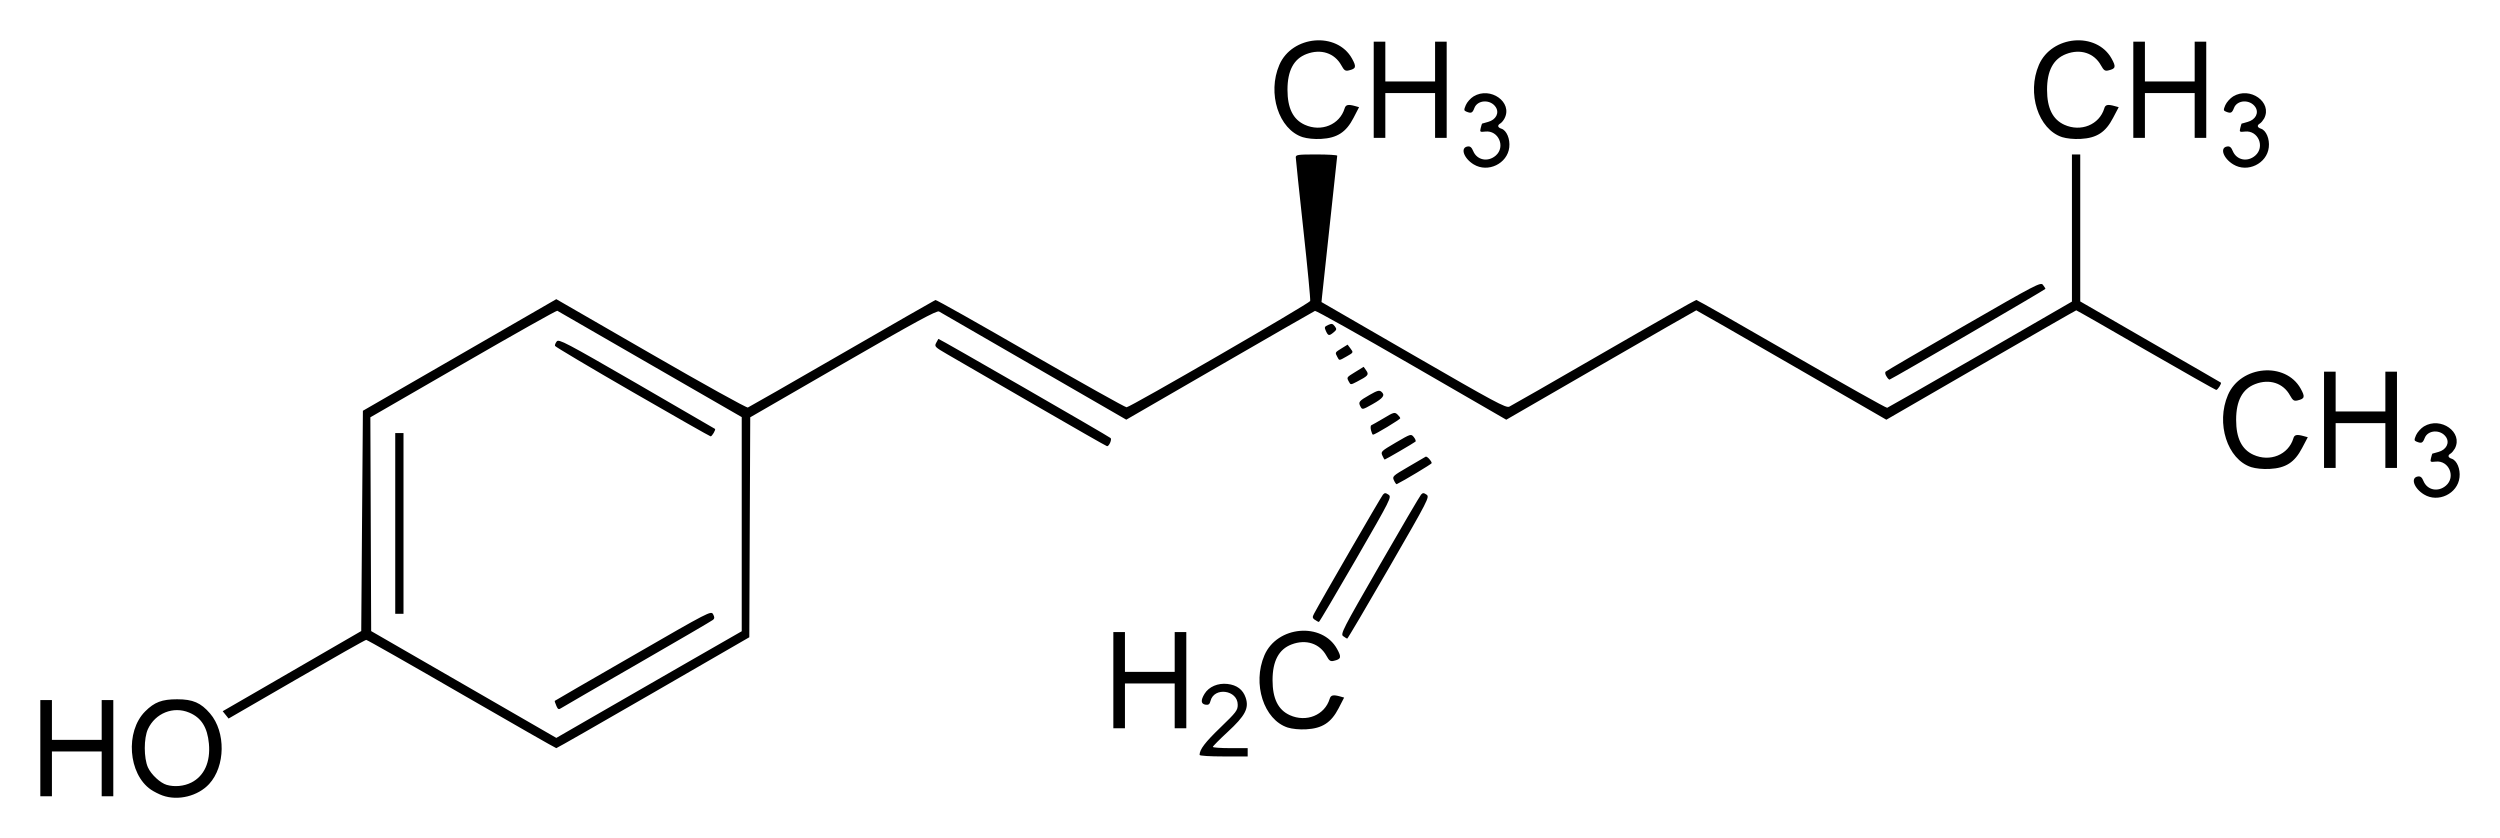 <?xml version="1.0" encoding="UTF-8" standalone="no"?>
<!-- Created with Inkscape (http://www.inkscape.org/) -->

<svg
   xmlns:dc="http://purl.org/dc/elements/1.1/"
   xmlns:cc="http://creativecommons.org/ns#"
   xmlns:rdf="http://www.w3.org/1999/02/22-rdf-syntax-ns#"
   xmlns:svg="http://www.w3.org/2000/svg"
   xmlns="http://www.w3.org/2000/svg"
   version="1.1"
   width="620"
   height="207.85"
   id="svg2">
  <defs
     id="defs4" />
  <g
     transform="translate(377,-558.43)"
     id="layer1">
    <path
       d="m -336.68,755.72 c -0.85,-0.3 -2.15,-0.96 -2.89,-1.46 -5.64,-3.87 -6.41,-14.41 -1.43,-19.4 2.31,-2.31 4.17,-3.01 7.93,-3.01 3.91,0 5.88,0.86 8.17,3.53 3.93,4.59 3.81,13.09 -0.24,17.49 -2.77,3 -7.7,4.22 -11.54,2.85 z m 7.12,-3.21 c 3.21,-1.62 4.79,-5.11 4.37,-9.65 -0.38,-4.07 -1.89,-6.46 -4.9,-7.71 -3.93,-1.65 -8.4,0.15 -10.22,4.09 -1.05,2.27 -1.04,7.2 0,9.51 0.8,1.77 3.06,3.87 4.66,4.33 1.93,0.56 4.28,0.34 6.08,-0.57 z m -37.44,-8.54 0,-11.92 1.44,0 1.44,0 0,4.93 0,4.94 6.17,0 6.17,0 0,-4.94 0,-4.93 1.44,0 1.44,0 0,11.92 0,11.93 -1.44,0 -1.44,0 0,-5.55 0,-5.55 -6.17,0 -6.17,0 0,5.55 0,5.55 -1.44,0 -1.44,0 0,-11.93 z m 287.496,1.68 c 0,-1.34 1.374,-3.14 5.162,-6.79 3.932,-3.79 4.298,-4.27 4.298,-5.65 0,-3.68 -5.861,-4.49 -6.754,-0.94 -0.201,0.81 -0.489,1.03 -1.176,0.93 -1.209,-0.17 -1.304,-1.07 -0.292,-2.72 1.069,-1.74 3.303,-2.7 5.684,-2.43 2.328,0.26 3.841,1.41 4.512,3.41 0.872,2.61 -0.115,4.48 -4.479,8.5 -2.016,1.86 -3.665,3.53 -3.665,3.7 0,0.17 1.946,0.31 4.319,0.31 l 4.318,0 0,1.03 0,1.03 -5.963,0 c -3.427,0 -5.964,-0.16 -5.964,-0.38 z m -183.036,-15.1 c -12.77,-7.39 -23.41,-13.43 -23.64,-13.43 -0.23,0 -8,4.39 -17.27,9.76 l -16.86,9.75 -0.73,-0.91 -0.73,-0.91 8.54,-4.93 c 4.7,-2.72 12.43,-7.19 17.18,-9.95 l 8.64,-5 0.2,-27.31 0.21,-27.32 23.98,-13.84 23.98,-13.84 23.48,13.54 c 12.9,7.45 23.72,13.45 24.03,13.33 0.31,-0.12 10.82,-6.14 23.36,-13.38 12.53,-7.24 22.95,-13.21 23.15,-13.28 0.2,-0.1 10.81,5.9 23.58,13.26 12.76,7.35 23.489,13.35 23.829,13.34 0.89,0 45.298,-25.73 45.536,-26.35 0.107,-0.28 -0.654,-8.25 -1.69,-17.71 -1.037,-9.47 -1.884,-17.53 -1.884,-17.92 0,-0.65 0.531,-0.72 5.141,-0.72 2.826,0 5.141,0.14 5.141,0.31 0,0.17 -0.822,7.8 -1.826,16.96 -0.999,9.17 -1.879,17.27 -1.945,18 l -0.128,1.34 22.815,13.18 c 20.125,11.63 22.922,13.13 23.752,12.76 0.519,-0.24 11.073,-6.29 23.453,-13.45 12.384,-7.16 22.72,-13.02 22.925,-13.02 0.206,0 10.859,6.05 23.65,13.44 12.791,7.38 23.444,13.38 23.691,13.31 0.246,-0.1 10.65,-6.01 23.12,-13.22 l 22.7,-13.12 0,-18.24 0,-18.25 1.03,0 1.03,0 0,18.22 0,18.23 17.35,10.01 c 9.59,5.51 17.44,10.06 17.52,10.12 0.25,0.2 -0.78,1.82 -1.15,1.82 -0.16,0 -8.02,-4.44 -17.44,-9.87 -9.37,-5.43 -17.15,-9.87 -17.27,-9.87 -0.1,0 -10.74,6.11 -23.65,13.57 L 90.814,662.52 67.329,648.96 c -12.915,-7.46 -23.567,-13.57 -23.65,-13.57 -0.08,0 -10.743,6.11 -23.649,13.57 L -3.443,662.52 -26.936,648.94 c -12.927,-7.47 -23.699,-13.51 -23.946,-13.41 -0.247,0.1 -10.879,6.21 -23.625,13.58 l -23.174,13.4 -22.889,-13.22 c -12.59,-7.26 -23.19,-13.4 -23.55,-13.61 -0.51,-0.32 -5.83,2.57 -23.74,12.91 l -23.08,13.33 -0.12,27.27 -0.11,27.28 -23.8,13.75 c -13.09,7.56 -23.92,13.75 -24.07,13.75 -0.15,0 -10.72,-6.04 -23.5,-13.42 z m 56.03,-7.85 13.46,-7.72 0,-26.56 0,-26.55 -22.73,-13.1 c -12.46,-7.21 -22.83,-13.18 -23.01,-13.27 -0.17,-0.1 -10.68,5.81 -23.34,13.13 l -23.02,13.29 0.1,26.51 0.1,26.51 22.96,13.24 22.96,13.25 9.53,-5.5 c 5.25,-3.03 15.59,-8.98 22.99,-13.23 z m -32.52,10.74 c -0.27,-0.6 -0.45,-1.14 -0.38,-1.2 0.1,-0.1 8.81,-5.13 19.44,-11.25 18.94,-10.93 19.32,-11.13 19.82,-10.22 0.38,0.71 0.38,1.02 0,1.37 -0.27,0.24 -8.64,5.13 -18.59,10.86 -9.95,5.72 -18.48,10.66 -18.96,10.97 -0.77,0.5 -0.9,0.45 -1.35,-0.53 z m -39.95,-45.2 0,-22.41 1.03,0 1.02,0 0,22.41 0,22.42 -1.02,0 -1.03,0 0,-22.42 z m 58.83,-32.61 c -10.5,-6.06 -19.14,-11.2 -19.2,-11.41 -0.1,-0.22 0.12,-0.72 0.42,-1.11 0.5,-0.66 2.16,0.21 19.84,10.42 10.6,6.13 19.34,11.2 19.42,11.27 0.21,0.21 -0.75,1.85 -1.09,1.85 -0.17,0 -8.89,-4.96 -19.39,-11.02 z m 162.494,83.23 c -5.931,-1.93 -8.802,-10.86 -5.766,-17.92 3.146,-7.32 14.292,-8.29 18.014,-1.57 1.144,2.07 1.024,2.52 -0.785,2.94 -0.876,0.21 -1.164,0 -1.851,-1.25 -1.678,-3.06 -5.08,-4.17 -8.646,-2.81 -3.171,1.21 -4.717,4.12 -4.717,8.86 0,4.56 1.378,7.36 4.277,8.68 4.105,1.86 8.662,0 9.892,-4.05 0.284,-0.94 0.876,-1.07 2.624,-0.58 l 0.958,0.27 -1.373,2.66 c -1.843,3.56 -4.06,4.99 -8.041,5.21 -1.695,0.1 -3.488,-0.1 -4.586,-0.44 z m -43.234,-11.75 0,-11.93 1.439,0 1.44,0 0,4.94 0,4.93 6.17,0 6.167,0 0,-4.93 0,-4.94 1.44,0 1.439,0 0,11.93 0,11.93 -1.439,0 -1.44,0 0,-5.55 0,-5.56 -6.167,0 -6.17,0 0,5.56 0,5.55 -1.44,0 -1.439,0 0,-11.93 z m 57.012,-10.89 c -0.728,-0.56 -0.242,-1.51 9.004,-17.57 5.375,-9.35 10.011,-17.24 10.294,-17.55 0.445,-0.48 0.654,-0.48 1.362,0 0.806,0.57 0.51,1.15 -9.308,18.15 -5.577,9.66 -10.237,17.56 -10.356,17.55 -0.124,0 -0.568,-0.28 -0.996,-0.6 z m -7.016,-4.05 c -0.642,-0.47 -0.675,-0.68 -0.222,-1.54 1.546,-2.95 16.653,-29.05 17.089,-29.53 0.432,-0.48 0.642,-0.47 1.365,0 0.835,0.58 0.642,0.97 -8.086,16.09 -4.915,8.51 -9.04,15.49 -9.167,15.49 -0.128,0 -0.568,-0.24 -0.979,-0.54 z M 224.16,681.06 c -2.51,-1.52 -3.42,-4.18 -1.52,-4.46 0.65,-0.1 1.02,0.22 1.39,1.15 0.95,2.25 3.62,2.79 5.56,1.12 2.51,-2.15 0.74,-6.35 -2.55,-5.96 -1.32,0.15 -1.4,0.1 -1.15,-0.89 0.16,-0.58 0.28,-1.06 0.32,-1.08 0,0 0.74,-0.21 1.53,-0.43 1.93,-0.53 2.83,-2.23 1.89,-3.67 -1.32,-1.98 -4.53,-1.83 -5.31,0.24 -0.49,1.24 -0.78,1.37 -2.01,0.88 -0.62,-0.25 -0.62,-0.43 -0.13,-1.61 0.33,-0.73 1.2,-1.7 1.94,-2.16 4.19,-2.54 9.79,1.44 7.69,5.47 -0.29,0.49 -0.74,1.05 -1.03,1.23 -0.82,0.47 -0.7,1.01 0.25,1.31 1.27,0.41 2.18,2.53 1.93,4.62 -0.45,4.05 -5.31,6.38 -8.8,4.24 z m -255.456,-3.49 c -0.452,-0.99 -0.341,-1.09 3.529,-3.35 2.196,-1.28 4.146,-2.42 4.331,-2.53 0.321,-0.18 1.472,1.05 1.501,1.6 0,0.2 -7.074,4.45 -8.654,5.2 -0.131,0.1 -0.452,-0.35 -0.707,-0.92 z M 181.3,674.28 c -5.92,-1.92 -8.8,-10.86 -5.76,-17.92 3.17,-7.31 14.27,-8.28 18.02,-1.56 1.15,2.07 1.03,2.51 -0.78,2.94 -0.87,0.2 -1.16,0 -1.86,-1.25 -1.68,-3.07 -5.1,-4.17 -8.63,-2.81 -3.17,1.21 -4.73,4.12 -4.73,8.86 0,4.56 1.4,7.36 4.28,8.67 4.11,1.87 8.67,0 9.91,-4.05 0.24,-0.93 0.86,-1.06 2.59,-0.57 l 0.99,0.27 -1.4,2.66 c -1.85,3.56 -4.03,4.99 -8.02,5.2 -1.73,0.1 -3.5,-0.1 -4.61,-0.44 z m 18.06,-11.74 0,-11.93 1.44,0 1.44,0 0,4.94 0,4.93 6.16,0 6.17,0 0,-4.93 0,-4.94 1.44,0 1.44,0 0,11.93 0,11.93 -1.44,0 -1.44,0 0,-5.56 0,-5.55 -6.17,0 -6.16,0 0,5.55 0,5.56 -1.44,0 -1.44,0 0,-11.93 z m -233.535,8.87 c -0.436,-0.97 -0.304,-1.09 3.323,-3.22 3.764,-2.2 3.784,-2.2 4.475,-1.36 0.383,0.47 0.568,0.97 0.415,1.12 -0.283,0.28 -7.452,4.46 -7.65,4.46 -0.06,0 -0.312,-0.45 -0.563,-1 z m -86.665,-12.82 c -9.95,-5.77 -19.53,-11.31 -21.29,-12.33 -2.99,-1.73 -3.16,-1.91 -2.72,-2.76 0.26,-0.5 0.51,-0.96 0.57,-1.03 0.1,-0.12 42.15,24.09 42.71,24.6 0.37,0.33 -0.38,2.06 -0.88,2.02 -0.16,0 -8.44,-4.74 -18.39,-10.5 z m 83.847,6.54 c -0.152,-0.61 -0.111,-1.17 0.09,-1.24 0.206,-0.1 1.575,-0.85 3.048,-1.73 2.459,-1.49 2.731,-1.56 3.393,-0.97 0.395,0.36 0.72,0.79 0.72,0.97 0,0.28 -6.281,4.08 -6.758,4.08 -0.119,0 -0.345,-0.5 -0.498,-1.11 z m -2.615,-5.88 c -0.593,-1.11 -0.391,-1.36 2.286,-2.89 1.864,-1.07 2.378,-1.21 2.888,-0.79 1.024,0.85 0.51,1.58 -2.172,3.09 -2.501,1.41 -2.558,1.42 -3.002,0.59 z m -2.863,-6.14 c -0.6,-1.13 -0.642,-1.06 1.612,-2.45 l 2.044,-1.26 0.638,0.91 c 0.732,1.05 0.493,1.33 -2.34,2.8 -1.51,0.78 -1.534,0.78 -1.954,0 z m 133.326,-1.32 c -0.329,-0.47 -0.411,-1.02 -0.206,-1.19 0.165,-0.18 8.884,-5.28 19.371,-11.31 17.98,-10.36 19.09,-10.94 19.62,-10.22 0.33,0.42 0.62,0.87 0.62,1 0,0.18 -37.595,22.09 -38.623,22.49 -0.124,0.1 -0.494,-0.28 -0.782,-0.77 z M -45.35,646.94 c -0.592,-1.11 -0.601,-1.09 1.065,-2.12 l 1.489,-0.92 0.736,0.98 c 0.737,0.97 0.732,0.98 -0.913,1.91 -1.995,1.13 -1.855,1.13 -2.377,0.15 z m -2.826,-6.42 c -0.423,-0.93 -0.366,-1.08 0.56,-1.5 0.872,-0.4 1.123,-0.35 1.628,0.31 0.535,0.71 0.506,0.87 -0.259,1.51 -1.131,0.95 -1.369,0.91 -1.929,-0.32 z m 36.659,-41.31 c -2.488,-1.51 -3.397,-4.18 -1.513,-4.45 0.633,-0.1 0.999,0.21 1.386,1.14 0.933,2.25 3.631,2.8 5.573,1.13 2.513,-2.16 0.707,-6.35 -2.575,-5.97 -1.32,0.15 -1.382,0.11 -1.135,-0.89 0.144,-0.58 0.296,-1.06 0.333,-1.08 0.04,0 0.72,-0.21 1.51,-0.43 1.949,-0.53 2.821,-2.23 1.879,-3.67 -1.3,-1.98 -4.52,-1.83 -5.301,0.24 -0.469,1.24 -0.778,1.38 -1.995,0.88 -0.609,-0.25 -0.625,-0.43 -0.128,-1.61 0.309,-0.73 1.172,-1.7 1.921,-2.16 4.183,-2.54 9.789,1.45 7.675,5.47 -0.259,0.5 -0.72,1.05 -1.028,1.23 -0.798,0.47 -0.687,1.01 0.271,1.31 1.287,0.42 2.176,2.53 1.941,4.62 -0.456,4.05 -5.305,6.38 -8.814,4.24 z m 188.377,0 c -2.51,-1.51 -3.42,-4.18 -1.52,-4.45 0.65,-0.1 1.02,0.21 1.39,1.14 0.95,2.25 3.62,2.8 5.56,1.13 2.51,-2.16 0.74,-6.35 -2.55,-5.97 -1.32,0.15 -1.4,0.11 -1.15,-0.89 0.16,-0.58 0.28,-1.06 0.32,-1.08 0.1,0 0.75,-0.21 1.53,-0.43 1.93,-0.53 2.83,-2.23 1.89,-3.67 -1.32,-1.98 -4.53,-1.83 -5.31,0.24 -0.49,1.24 -0.78,1.38 -2.01,0.88 -0.62,-0.25 -0.62,-0.43 -0.13,-1.61 0.33,-0.73 1.2,-1.7 1.94,-2.16 4.19,-2.54 9.79,1.45 7.69,5.47 -0.29,0.5 -0.74,1.05 -1.03,1.23 -0.82,0.47 -0.7,1.01 0.25,1.31 1.27,0.42 2.18,2.53 1.93,4.62 -0.45,4.05 -5.31,6.38 -8.8,4.24 z m -230.814,-6.77 c -5.931,-1.93 -8.802,-10.87 -5.767,-17.92 3.147,-7.32 14.293,-8.29 18.015,-1.57 1.143,2.07 1.024,2.52 -0.786,2.94 -0.876,0.21 -1.164,0 -1.85,-1.25 -1.679,-3.06 -5.08,-4.17 -8.646,-2.81 -3.171,1.21 -4.717,4.12 -4.717,8.86 0,4.56 1.377,7.36 4.277,8.68 4.105,1.86 8.662,0 9.892,-4.05 0.284,-0.94 0.876,-1.07 2.624,-0.58 l 0.958,0.27 -1.374,2.66 c -1.842,3.56 -4.059,4.99 -8.04,5.21 -1.695,0.1 -3.488,-0.1 -4.586,-0.44 z m 188.364,0 c -5.92,-1.93 -8.8,-10.87 -5.76,-17.92 3.17,-7.32 14.28,-8.29 18.02,-1.57 1.15,2.07 1.03,2.52 -0.78,2.94 -0.87,0.21 -1.15,0 -1.85,-1.25 -1.69,-3.06 -5.1,-4.17 -8.64,-2.81 -3.17,1.21 -4.73,4.12 -4.73,8.86 0,4.56 1.4,7.36 4.28,8.68 4.11,1.86 8.68,0 9.91,-4.05 0.25,-0.94 0.86,-1.07 2.59,-0.58 l 0.99,0.27 -1.4,2.66 c -1.85,3.56 -4.03,4.99 -8.02,5.21 -1.73,0.1 -3.5,-0.1 -4.61,-0.44 z m -170.728,-11.75 0,-11.93 1.44,0 1.439,0 0,4.94 0,4.93 6.17,0 6.169,0 0,-4.93 0,-4.94 1.44,0 1.439,0 0,11.93 0,11.93 -1.439,0 -1.44,0 0,-5.56 0,-5.55 -6.169,0 -6.17,0 0,5.55 0,5.56 -1.439,0 -1.44,0 0,-11.93 z m 188.378,0 0,-11.93 1.44,0 1.44,0 0,4.94 0,4.93 6.17,0 6.17,0 0,-4.93 0,-4.94 1.43,0 1.44,0 0,11.93 0,11.93 -1.44,0 -1.43,0 0,-5.56 0,-5.55 -6.17,0 -6.17,0 0,5.55 0,5.56 -1.44,0 -1.44,0 0,-11.93 z"
       id="path3007"
       style="fill:#000000" />
  </g>
</svg>
